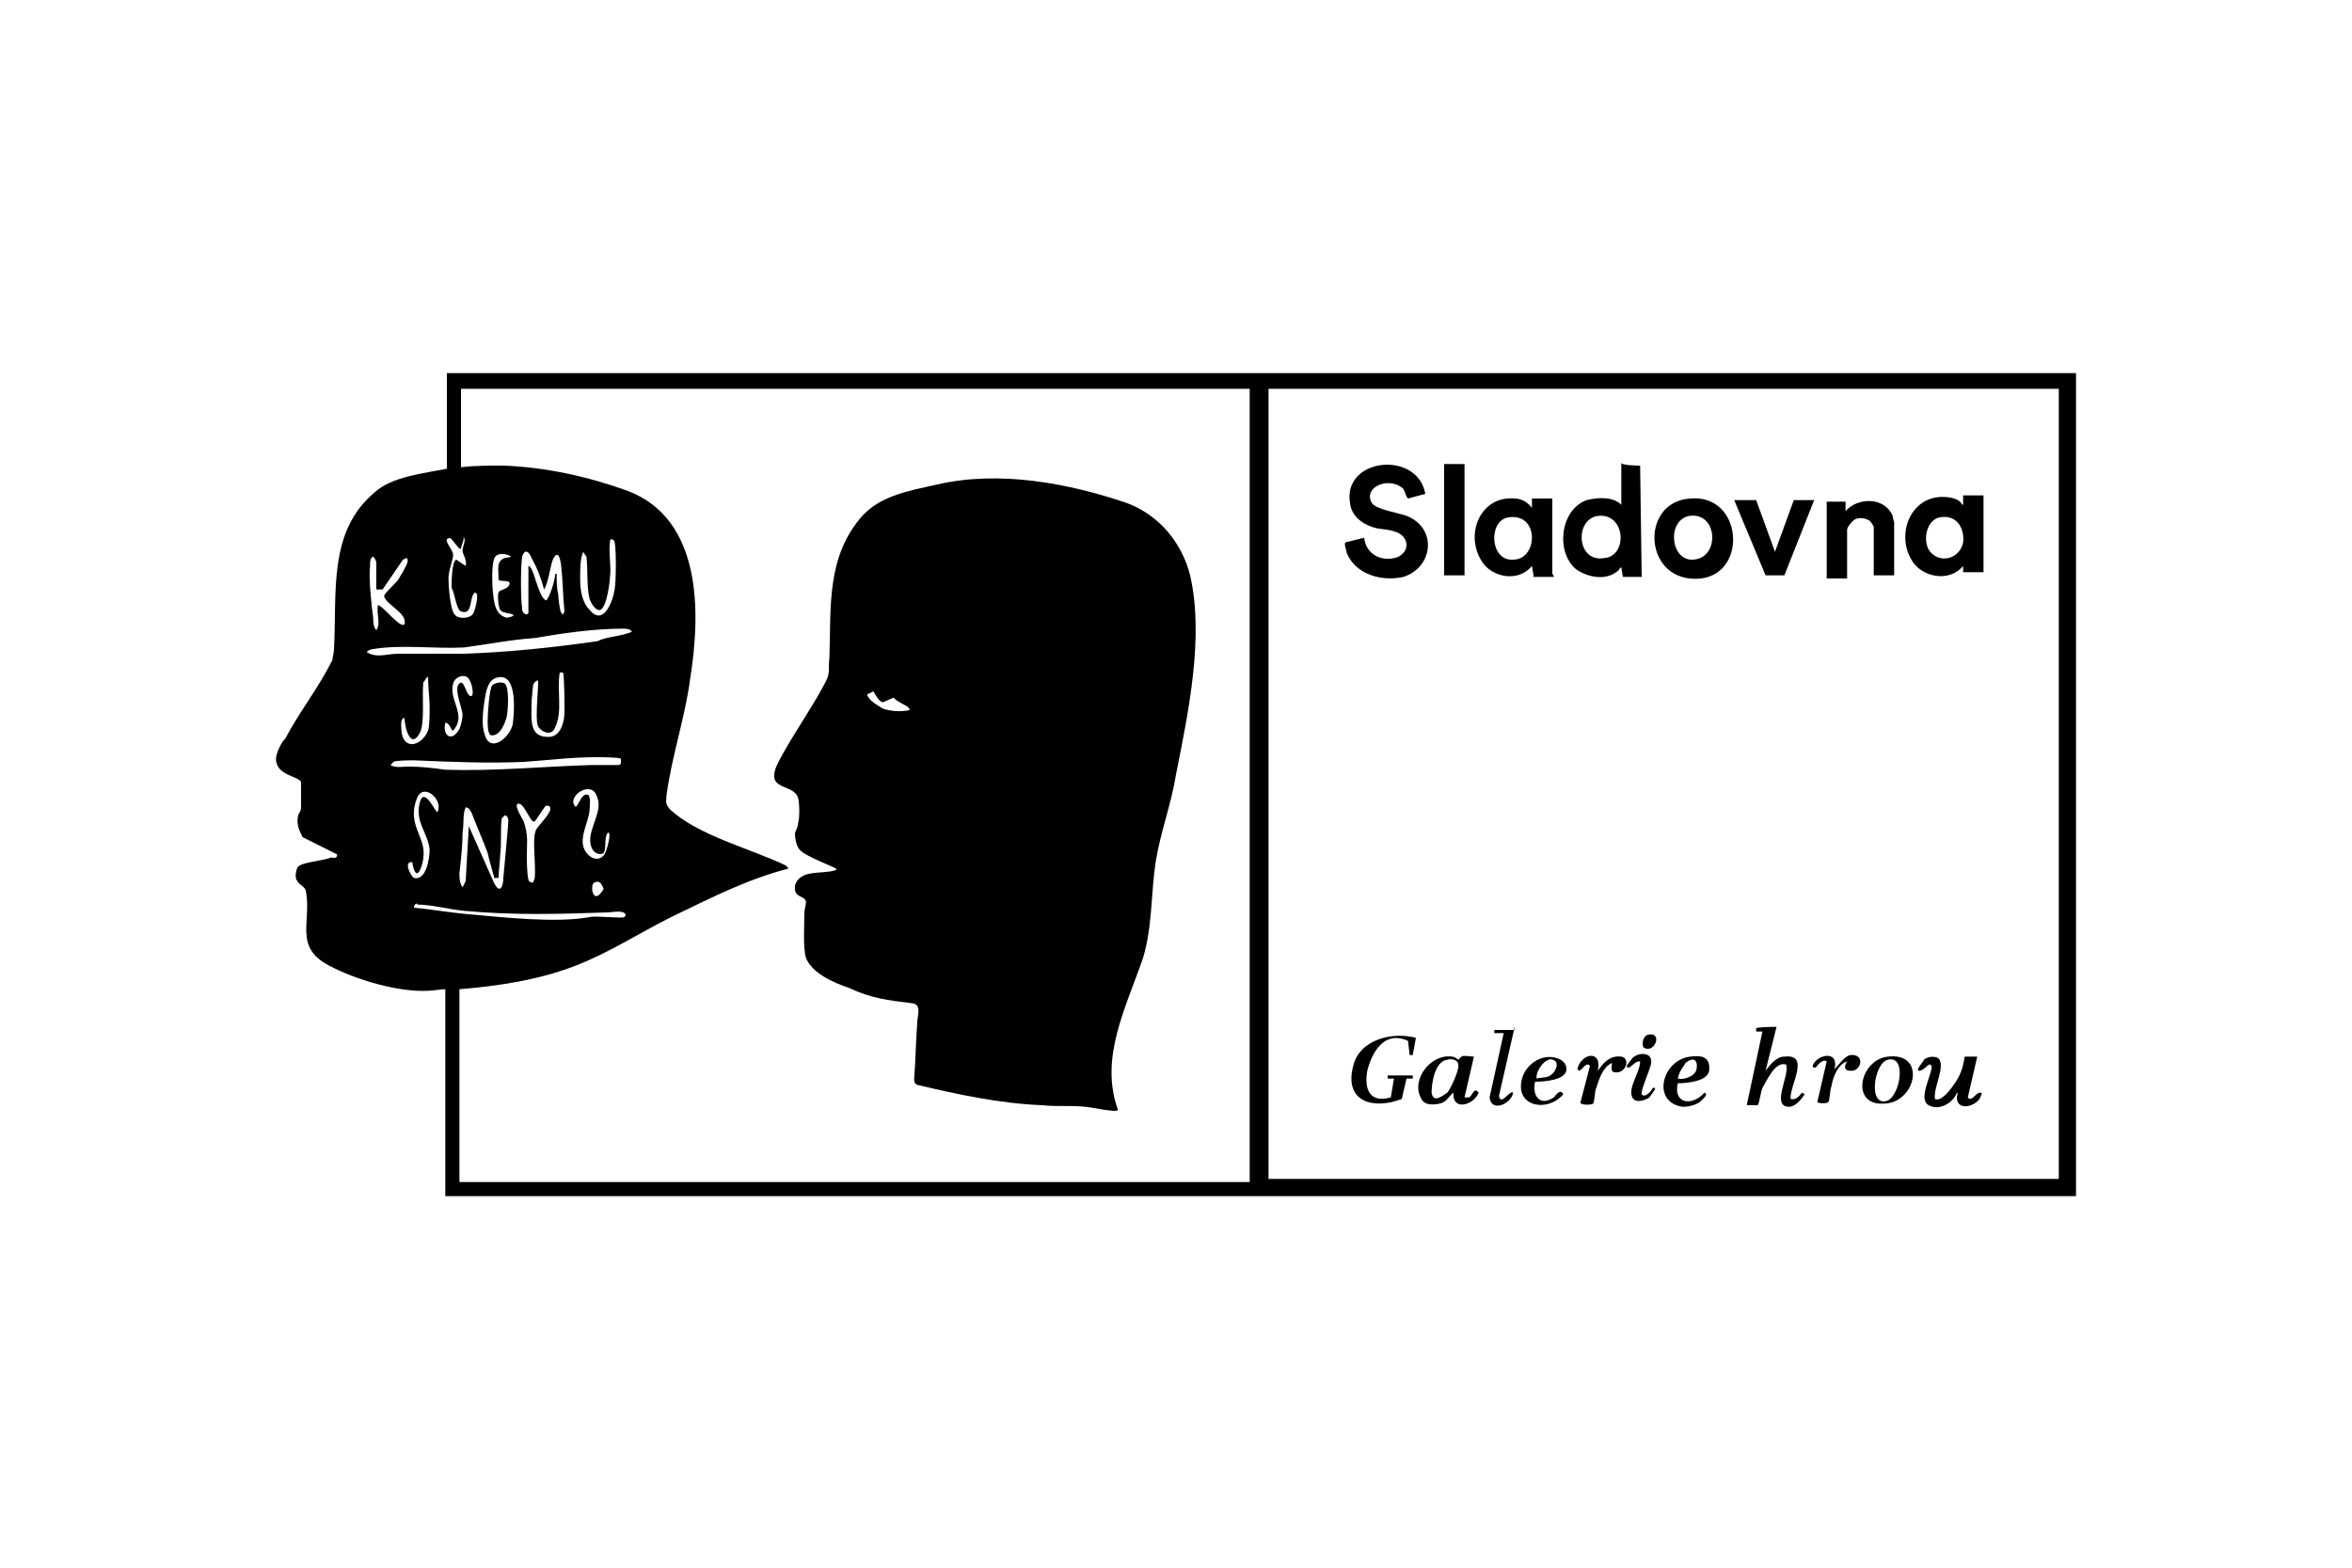 <?xml version="1.0" encoding="utf-8"?>
<!-- Generator: Adobe Illustrator 25.2.1, SVG Export Plug-In . SVG Version: 6.00 Build 0)  -->
<svg version="1.1" id="Layer_1" xmlns="http://www.w3.org/2000/svg" xmlns:xlink="http://www.w3.org/1999/xlink" x="0px" y="0px"
	 width="150px" height="100px" viewBox="0 0 150 100" style="enable-background:new 0 0 150 100;" xml:space="preserve">
<g>
	<g>
		<path d="M26.4,57.9c1.1,0.1,2.2,0.3,3.3,0.4c2.3,0.2,5.7,0.6,7.9,0.2c0.4-0.1,2.1,0.1,2.2,0l0.1-0.1c0-0.4-0.9-0.2-1.1-0.2
			c-3,0.1-6,0.2-9.2-0.1c-1-0.1-2.1-0.4-3-0.4C26.7,57.6,26.4,57.6,26.4,57.9 M37.9,56.3c-0.3,0.1-0.1,1.6,0.6,0.4
			C38.4,56.5,38.3,56.1,37.9,56.3 M31.5,55.9c-0.1-0.4-0.3-1-0.4-1.5c-0.3-0.8-0.7-1.7-1-2.5c-0.1-0.2-0.2-0.4-0.4-0.4
			c-0.2,0.4-0.1,1-0.2,1.6c0,0.9-0.1,1.7-0.2,2.6c0,0.3,0,0.6,0.2,0.9l0.2-0.4l0.2-3.5l1.6,3.6c0.4,0.8,0.6,0.2,0.6-0.3
			c0.1-1,0.2-2.2,0.3-3.3c0-0.3,0.1-0.6-0.2-0.7c-0.1,0.1-0.1,0.1-0.2,0.2c-0.1,0.7,0,1.7-0.1,2.3c0,0.4-0.1,1-0.1,1.5H31.5z
			 M33.2,51.3c-0.1,0-0.2-0.1-0.2,0c-0.2,0.1,0.3,0.9,0.4,1.1c0.3,0.9,0.2,1.3,0.2,2.1c0,0.4,0,1.2,0.1,1.6c0,0.1,0.1,0.2,0.3,0.2
			c0-0.1,0.1-0.2,0.1-0.3c0.1-0.9-0.2-2.5,0.1-3.1c0.2-0.3,0.9-1,0.9-1.3c0-0.1,0-0.1-0.1-0.2c-0.1,0-0.2,0-0.2,0
			c-0.1,0.1-0.6,0.9-0.7,1c0,0,0,0-0.1,0C33.8,52.3,33.5,51.5,33.2,51.3 M27.9,51.8c0.4-0.8-0.9-1.9-1.3-0.9
			c-0.7,1.7,0.6,2.5,0.4,3.8c0,0.2-0.2,1-0.4,1c-0.2,0-0.3-0.6-0.3-0.7c-0.6-0.1-0.1,0.9,0.1,1c0.8,0.2,1-1.3,1-1.8
			c-0.1-1.1-1-1.8-0.6-3.1C27.1,50.2,27.8,51.9,27.9,51.8 M38.5,54.4c-0.2,0.2-0.6,0-0.7-0.2c-0.6-1,0.7-2.3,0.3-3.3
			c-0.3-1.2-1.8-0.2-1.5,0.4c0.2,0.6,0.4-0.8,0.9-0.6c0.2,0.1,0.1,0.8,0.1,1c-0.1,0.9-0.8,1.9-0.2,2.7c0.3,0.4,0.9,0.6,1.2,0
			c0.1-0.2,0.4-1.2,0.2-1.3C38.5,53.3,38.7,54.1,38.5,54.4 M39.6,48.4c-0.1-0.1-1.3-0.1-1.6-0.1c-1.6,0-3.1,0.2-4.6,0.3
			c-2.3,0.1-4.7,0-7-0.1c-0.2,0-1.2,0-1.3,0.1l-0.2,0.2c0.3,0.2,0.8,0.1,1.2,0.1c0.8,0,1.6,0.1,2.3,0.2c3.1,0.1,6.1-0.2,9.3-0.3
			c0.6,0,1.2,0,1.8,0l0.1-0.1C39.6,48.8,39.6,48.4,39.6,48.4z M31.8,43.2c-0.7,0.1-0.8,0.9-0.9,1.5c-0.1,0.6-0.2,1.6,0,2.1
			c0.3,1.3,1.6,0.3,1.8-0.6C32.8,45.4,33,43,31.8,43.2 M28.4,46.1c-0.2,0.8,0.4,1.3,0.9,0.4c0.1-0.2,0.2-0.7,0.2-0.9
			c0-0.4-0.6-1.7-0.2-2c0.3-0.3,0.4,0.7,0.7,0.8c0.3,0.1,0.1-1-0.2-1.2c-0.3-0.2-0.8,0-0.9,0.4c-0.3,1.1,0.9,2,0,3
			C28.8,46.7,28.7,46.1,28.4,46.1 M27.3,43.2c-0.1-0.1-0.2,0.3-0.3,0.3c-0.1,0.9,0.1,2.5-0.2,3.2c-0.6,1.2-1-0.3-1-0.9
			c-0.3,0-0.2,0.6-0.2,0.8c0.1,1.3,1.3,1,1.7,0c0.1-0.3,0.1-1,0.1-1.5C27.4,44.5,27.3,43.9,27.3,43.2 M35.9,42.9h-0.2
			c-0.2,1.1,0.2,2.5-0.3,3.5c-0.2,0.6-0.9,0.3-1.1-0.1c-0.2-0.6,0.1-2.8,0-2.9c-0.1,0-0.3,0.2-0.3,0.3c0,0.1-0.1,0.9-0.1,1.1
			c0,1.1-0.2,2.3,1.2,2.2c0.7-0.1,0.9-1,0.9-1.6C36,45.1,36,43,35.9,42.9 M40.3,40.3c-0.1-0.2-0.4-0.2-0.6-0.2
			c-1.8,0-3.9,0.3-5.6,0.6c-1.5,0.1-3,0.4-4.5,0.6c-1.9,0.1-3.9-0.2-5.8,0.1c-0.1,0-0.4,0.1-0.4,0.2c0.6,0.4,1.3,0.1,2,0.1
			c1.5,0,2.8,0,4.2,0c2.9-0.1,5.7-0.4,8.5-0.8C38.7,40.6,39.6,40.6,40.3,40.3 M24,37.6v-1.7c0-0.1-0.1-0.3-0.2-0.4
			c-0.2,0.1-0.2,0.3-0.2,0.6c-0.1,0.8,0.1,2.6,0.2,3.3c0,0.2,0,0.6,0.2,0.8c0.3-0.4,0-1,0.1-1.6c0.3,0,1.5,1.6,1.7,1.2
			c0.2-0.7-1.3-1.3-1.3-1.8c0-0.1,0.6-0.7,0.8-0.9c0.1-0.1,0.7-1.1,0.7-1.3c0-0.1,0-0.2-0.1-0.2l-0.2,0.1l-1.3,1.9L24,37.6z
			 M33.7,39.1v-3c0.1,0,0.1,0.1,0.2,0.2c0.2,0.4,0.4,1.3,0.7,1.8c0.1,0.1,0.1,0.1,0.2,0.2c0.2,0,0.6-1.3,0.6-1.6
			c0-0.1,0-0.1,0.1-0.1c0,0.4,0,0.9,0.1,1.3c0,0.2,0.1,1.1,0.2,1.2l0.1,0.1l0.1-0.2c-0.1-0.9-0.1-1.9-0.2-2.8c0-0.1-0.1-0.9-0.3-0.8
			c-0.1,0-0.1,0.1-0.2,0.2c-0.2,0.4-0.3,1.5-0.6,2c0.1,0,0.1,0,0,0c-0.2-0.7-0.4-1.3-0.8-2c-0.1-0.3-0.4-0.7-0.6-0.1
			c-0.1,0.7-0.1,2.7,0,3.3c0,0.1,0,0.2,0.1,0.3C33.6,39.3,33.7,39.1,33.7,39.1 M32.6,35.5c-0.3-0.2-1-0.3-1.1,0.2
			c-0.2,0.6-0.1,2.5,0.1,3c0.1,0.3,0.3,0.6,0.7,0.7c0.1,0,0.6-0.1,0.4-0.2c-0.2-0.1-0.7-0.1-0.8-0.3c-0.1-0.1-0.2-1-0.1-1.1
			c0-0.2,0.7-0.2,0.7-0.6c0-0.2-0.6-0.1-0.7-0.2c0-0.3-0.1-1,0.1-1.2C32.1,35.5,32.5,35.6,32.6,35.5 M29.4,35
			c-0.1,0.1-0.4-0.4-0.6-0.6c-0.1-0.1-0.2-0.1-0.3,0c-0.1,0.2,0.4,0.7,0.4,1c0,0.3-0.3,1-0.3,1.5c0,0.4,0.1,2,0.4,2.3
			c0.2,0.3,1,0.3,1.2-0.1c0.1-0.2,0.4-1.3,0.1-1.3c-0.4,0.2-0.1,1.5-0.9,1.2c-0.3-0.1-0.4-1.2-0.6-1.5c0-0.3,0-1.7,0.3-1.8l0.6,0.4
			c0.1-0.4-0.2-0.7-0.2-1s0.3-0.7,0-0.9C29.7,34.3,29.4,34.8,29.4,35 M37.2,35.2c-0.2,0.4-0.2,1.1-0.2,1.7c0,0.7,0.1,1.5,0.6,2
			c0.9,1.1,1.5-0.6,1.6-1.3c0.1-0.6,0.1-2.6,0-3c0-0.1-0.1-0.2-0.2-0.2c-0.1,0-0.1,0.1-0.1,0.2c-0.1,0.6,0.1,1.6,0,2.2
			c0,0.3-0.2,1.9-0.6,2.1c-0.3,0.1-0.6-0.4-0.7-0.7c-0.2-0.8-0.1-1.9-0.2-2.7C37.3,35.4,37.2,35.2,37.2,35.2 M131.4,24.8H80.9v50.4
			h50.4V24.8z M79.9,24.8H29.4v5c0.9-0.1,1.8-0.1,2.7-0.1c2.7,0.1,5.4,0.7,7.9,1.6c4.8,1.8,4.7,7.8,4,12.1c-0.3,2.3-1.2,5-1.5,7.4
			c0,0.4-0.1,0.4,0.2,0.8c1.8,1.7,5.1,2.5,7.4,3.6l0.2,0.2c-2.7,0.7-5,1.9-7.5,3.1c-2,1-4,2.3-6.1,3.1c-2.3,0.9-4.9,1.3-7.4,1.5
			v12.3h50.4V24.8z M132.4,23.8v52.5H28.4V63.1c-0.3,0-0.8,0.1-1.1,0.1c-1.9,0.1-4.6-0.7-6.3-1.6c-2.3-1.2-1.1-2.8-1.5-4.8
			c-0.1-0.3-0.4-0.3-0.6-0.7c-0.1-0.2,0-0.7,0.1-0.8c0.2-0.3,1.7-0.4,2.1-0.6c0.2,0,0.4,0.1,0.4-0.2l-2.2-1.1
			c-0.2-0.4-0.4-0.8-0.3-1.3c0-0.2,0.2-0.3,0.2-0.6s0-1.3,0-1.6c-0.1-0.4-1.6-0.4-1.6-1.5c0-0.3,0.3-1,0.6-1.3c0.9-1.7,2.1-3.2,3-5
			c0-0.2,0.1-0.4,0.1-0.7c0.2-3.6-0.4-7.5,2.6-10c1.1-1,3.1-1.2,4.6-1.5v-6.1h103.7V23.8z"/>
		<path d="M90.9,31.5l-1.1,0.3c-0.2-0.2-0.2-0.6-0.4-0.7c-0.9-0.7-2.5,0-1.9,1c0.3,0.4,1.6,0.6,2.2,0.8c2,0.8,1.7,3.3-0.2,3.9
			c-1.3,0.3-3-0.1-3.6-1.5c0-0.1-0.2-0.6-0.1-0.7l1.2-0.3c0.1,1,1,1.5,1.9,1.3c0.6-0.1,1-0.7,0.7-1.2c-0.3-0.6-1.2-0.6-1.8-0.7
			c-0.8-0.2-1.6-0.7-1.7-1.6C85.6,29.2,90.4,28.7,90.9,31.5"/>
		<path d="M102,32.9c-1.6,0.1-1.5,3,0.3,2.7C103.8,35.5,103.7,32.8,102,32.9 M104.6,29.7l0.1,7.1h-1.2l-0.1-0.6
			c-0.1,0-0.1,0.1-0.2,0.2c-0.8,0.7-2,0.4-2.7-0.1c-1.3-1.1-1-3.8,0.7-4.4c0.8-0.2,1.7-0.2,2.2,0.3v-2.7
			C103.3,29.7,104.6,29.7,104.6,29.7z"/>
		<path d="M123.7,33c-0.9,0.2-1.1,1.6-0.6,2.2c0.7,0.8,1.9,0.4,2.1-0.6C125.3,33.7,124.8,32.8,123.7,33 M125.2,36.7v-0.6
			c-0.9,1.1-2.7,0.7-3.3-0.4c-1-1.7,0-4.1,2.1-4c0.3,0,0.8,0.1,1,0.3c0.1,0.1,0.1,0.2,0.2,0.2v-0.6h1.3v4.9h-1.3V36.7z"/>
		<path d="M96.2,33c-1.3,0.2-1.2,2.8,0.3,2.7C98.1,35.7,98.2,32.7,96.2,33 M97.8,36.7l-0.1-0.6c-0.9,1.1-2.6,0.7-3.2-0.3
			c-1.1-1.7-0.1-4.2,2.1-4c0.4,0,0.8,0.2,1.1,0.6v-0.6H99v4.8c0,0,0.1,0.1,0.1,0.2h-1.3V36.7z"/>
		<path d="M107.8,32.9c-1.5,0.2-1.3,2.8,0.1,2.8C109.7,35.7,109.6,32.7,107.8,32.9 M107.8,31.8c3.3-0.3,3.7,4.7,0.7,5.1
			C104.8,37.3,104.5,32,107.8,31.8"/>
		<path d="M120.8,36.7h-1.3v-3.1c0,0-0.2-0.4-0.3-0.4c-0.3-0.2-0.8-0.2-1,0c-0.1,0.1-0.4,0.4-0.4,0.6v3.1h-1.3V32h1.2v0.6
			c0.8-0.9,2.5-0.9,3,0.3c0,0.1,0.1,0.4,0.1,0.4v3.3H120.8z"/>
	</g>
	<polygon points="112,31.9 113.2,35.2 114.4,31.9 115.7,31.9 113.8,36.7 112.6,36.7 110.6,31.9 	"/>
	<rect x="92.1" y="29.6" width="1.3" height="7.1"/>
	<g>
		<path d="M113.3,65.5l-0.7,2.8c0.3-0.4,0.7-0.9,1.2-0.9c1.7-0.2,0.3,1.9,0.4,2.7c0.3,0.1,0.6-0.2,0.7-0.4l0.2,0.1
			c-0.2,0.3-0.6,0.8-1,0.8c-1.2,0,0.1-2.1-0.2-2.7c-0.7-0.2-1.2,1-1.5,1.5c-0.1,0.2-0.2,1-0.3,1.1h-0.7l1-4.7H112v-0.2
			C112,65.5,113.3,65.5,113.3,65.5z"/>
		<path d="M90.1,68.6v0.2h-0.4l-0.3,1.3c-1.8,0.7-3.7,0.2-3.1-2.1c0.4-1.7,2.5-2.2,4-1.8l-0.2,1.1h-0.2l-0.1-0.9
			c-1.5-0.7-2.3,0.7-2.6,1.9c-0.2,1.1,0.1,2.1,1.5,1.7l0.2-1.2h-0.4v-0.2C88.3,68.6,90.1,68.6,90.1,68.6z"/>
		<path d="M125.3,67.4h0.8l-0.6,2.6l0.1,0.1c0.3,0,0.4-0.4,0.7-0.4c0.2,0,0,0.2,0,0.3c-0.3,0.6-1.5,0.9-1.5,0c0-0.1,0.1-0.3,0-0.3
			c-0.2,0.6-1.1,1.2-1.8,0.8c-0.7-0.4,0.2-1.9,0.2-2.5l-0.1-0.1c-0.2,0-0.4,0.4-0.7,0.4s0.3-0.6,0.3-0.7c0.2-0.2,0.8-0.3,1,0
			c0.3,0.6-0.4,1.8-0.3,2.5c0.4,0.2,1-0.6,1.2-0.9C125.1,68.5,125.2,68,125.3,67.4"/>
		<path d="M92.3,67.6c-0.8,0.1-1,1.5-1,2.1c0.1,0.7,0.7,0.2,1,0c0.2-0.2,0.8-1.5,0.7-1.8C93,67.6,92.5,67.5,92.3,67.6 M93.2,67.4
			c0.1-0.1,0.6,0,0.8,0L93.4,70c0.1,0,0.2,0,0.3,0c0.2-0.1,0.3-0.7,0.6-0.3c-0.3,0.8-1.7,1.2-1.6,0c-0.3,0.2-0.4,0.6-0.9,0.7
			s-1,0.1-1.2-0.4c-0.6-1.2,0.7-2.8,2-2.6c0.2,0,0.4,0.2,0.4,0.2C93.1,67.5,93.2,67.4,93.2,67.4"/>
		<path d="M120.4,67.6c-0.9,0.2-1.3,3.1,0,2.6C121.2,69.8,121.6,67.3,120.4,67.6 M120.4,67.4c2.5-0.3,1.8,3-0.3,3
			C118,70.5,118.6,67.6,120.4,67.4"/>
		<path d="M96.6,65.5l-1,4.4c0.1,0.7,0.7-0.4,0.9-0.2C96.4,70.4,95.1,71,95,70l0.9-4.1h-0.6v-0.2h1.3V65.5z"/>
		<path d="M98,68.8c0.3-0.1,0.7,0,1-0.3c0.2-0.2,0.4-0.6,0.2-0.8C98.7,67.2,97.9,68.3,98,68.8 M97.9,69c-0.2,0.9,0.3,1.6,1.2,1
			c0.1-0.1,0.4-0.6,0.6-0.2c-1,1.2-3.2,0.8-2.6-1.1c0.3-0.9,1.3-1.5,2.2-1.2c0.3,0.1,0.6,0.3,0.6,0.7C99.9,68.9,98.5,69,97.9,69"/>
		<path d="M107,68.8c0.3,0.1,1.1-0.1,1.2-0.6c0.1-0.6-0.2-0.8-0.7-0.4C107.4,68,107.1,68.3,107,68.8 M107.8,67.4
			c0.7-0.1,1.3,0,1.2,0.9c-0.1,0.7-1.5,0.8-2,0.8c-0.3,1.3,0.9,1.5,1.7,0.6c0.3,0.1-0.1,0.4-0.3,0.6c-0.3,0.2-0.7,0.3-1.1,0.3
			C105.3,70.3,106,67.6,107.8,67.4"/>
		<path d="M117,68.2c0.3-0.3,0.6-0.8,1-0.9c1-0.1,0.7,1.1,0,1c-0.6,0-0.2-0.6-0.2-0.6c-0.6,0.2-0.9,1-1,1.6c-0.1,0.2-0.1,0.9-0.2,1
			s-0.6,0.1-0.7,0l0.6-2.6c-0.3-0.2-0.7,0.4-0.7,0.4c-0.1,0-0.2,0-0.2-0.1C115.8,67.3,117.3,66.9,117,68.2"/>
		<path d="M101.9,68.3c0.3-0.4,0.7-1,1.5-0.9c0.6,0.1,0.3,1.1-0.4,1c-0.3,0-0.2-0.3-0.2-0.6c-0.6,0.3-0.8,1-1,1.6
			c-0.1,0.2-0.1,0.9-0.2,1c-0.1,0.1-0.9,0.1-0.8-0.1l0.6-2.3l-0.1-0.1c-0.3,0-0.3,0.3-0.6,0.4l-0.1-0.1
			C100.8,67.2,102.2,66.9,101.9,68.3"/>
		<path d="M104.6,67.7c-0.3,0-0.4,0.2-0.7,0.4c-0.4,0,0.1-0.4,0.2-0.6c0.4-0.4,1.3-0.4,1.2,0.3c0,0.3-0.7,1.8-0.6,2
			c0.2,0.3,0.7-0.3,0.7-0.4c0.4-0.1-0.1,0.4-0.2,0.6c-0.3,0.2-0.9,0.4-1.1,0C103.8,69.4,104.6,68.4,104.6,67.7"/>
		<path d="M105.1,66c1-0.2,0.4,1.3-0.3,0.8C104.7,66.5,104.8,66.1,105.1,66"/>
		<path d="M58,45.3c0-0.1,0-0.1-0.1-0.2c-0.1-0.1-0.8-0.4-0.9-0.6l-0.7,0.3c-0.3-0.1-0.4-0.4-0.6-0.7l-0.4,0.2
			c0.1,0.4,0.7,0.7,1,0.9C56.9,45.4,57.5,45.4,58,45.3 M71.3,70.8c-0.1,0.2-1.8-0.2-2.1-0.2c-0.9-0.1-1.9,0-2.7-0.1
			c-2.7-0.1-5.5-0.7-8-1.3c-0.2-0.1-0.2-0.2-0.2-0.4c0.1-1.2,0.1-2.3,0.2-3.6c0-0.4,0.3-1.1-0.3-1.2c-1.6-0.2-2.6-0.3-4.1-1
			c-0.9-0.3-2.3-0.9-2.7-1.9c-0.2-0.7-0.1-2.1-0.1-2.9c0-0.2,0.1-0.4,0.1-0.7c-0.1-0.4-0.8-0.2-0.7-1c0.3-1.1,1.8-0.7,2.6-1
			c0.1,0,0-0.1,0-0.1c-0.1-0.1-2-0.8-2.3-1.2c-0.2-0.2-0.3-0.7-0.3-1c0-0.2,0.2-0.4,0.2-0.7c0.1-0.3,0.1-1.2,0-1.6
			c-0.2-0.7-1.3-0.6-1.5-1.2c-0.1-0.4,0.1-0.8,0.3-1.2c0.9-1.7,2-3.2,2.9-4.9c0.4-0.7,0.2-0.9,0.3-1.7c0.1-3.2-0.2-6.4,2.1-9
			c1.2-1.3,3-1.6,4.8-2c3.9-0.9,8.3-0.1,12.1,1.2c2.1,0.8,3.5,2.6,4,4.6c0.9,3.9-0.1,8.7-0.9,12.7c-0.3,1.9-1,3.7-1.3,5.6
			c-0.3,2-0.2,4.1-0.8,6.1C71.8,64.3,70.1,67.5,71.3,70.8"/>
		<path d="M32.2,43.6c0.3,0.3,0.2,1.8,0.1,2.2c-0.1,0.3-0.4,1.2-1,1.1c-0.2-0.1-0.2-0.7-0.2-0.9c0-0.4,0.1-2.1,0.3-2.3
			C31.7,43.5,32,43.5,32.2,43.6"/>
	</g>
</g>
</svg>
